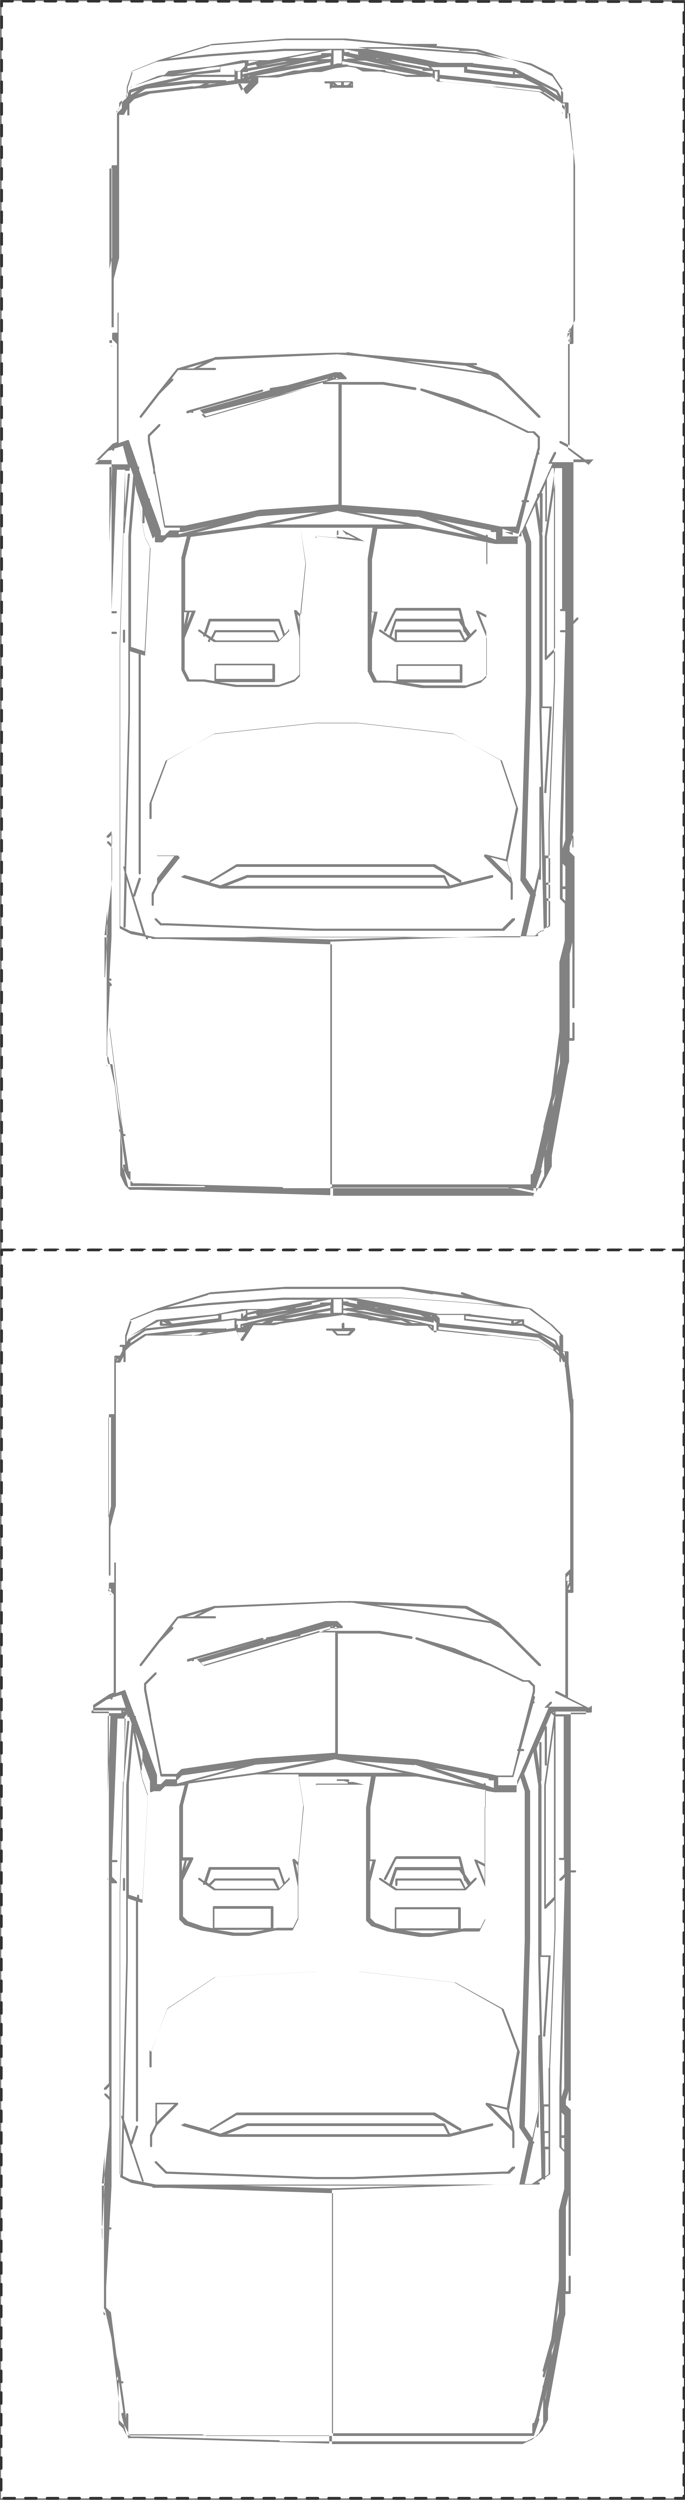 <?xml version="1.0" encoding="UTF-8"?><svg id="P2321" xmlns="http://www.w3.org/2000/svg" viewBox="0 0 126.5 461.4"><rect x="0" y="0" width="126.5" height="461.4" fill="#808080" stroke="none"/><defs><style>.cls-1{fill:#fff;stroke:#323232;stroke-dasharray:0 0 2 2;stroke-linecap:round;stroke-linejoin:round;stroke-width:.5px;}.cls-2{fill:#828282;}</style></defs><line class="cls-1" x1="126.3" y1="230.7" x2="126.3" y2=".3"/><line class="cls-1" x1="126.3" y1="461.1" x2="126.3" y2="230.7"/><g id="P2321-2"><polyline class="cls-1" points=".3 .2 126.3 .3 126.3 230.7 .3 230.7 .3 .2"/><g id="P2334"><polyline class="cls-1" points=".3 230.7 126.3 230.7 126.3 461.1 .2 461.1 .3 230.7"/></g></g><path class="cls-2" d="m108.7,85.8s0,0,0,0c0,0,0,0,0,0,0,0,0,0,0,0,0,0,0,0,0,0l-3.8-2.9v-19.4h.8c.1,0,.2-.1.2-.2v-3.9s0,0,0,0,0,0,0,0v-30.5s0,0,0,0,0,0,0,0v-1c0,0,0-.2-.1-.2l-.8-6.7v-1.9c0-.1-.1-.2-.2-.2h-.8v-1.7s0,0,0-.1l-2-3s0,0,0,0l-3.9-2s0,0,0,0l-9.8-3s0,0,0,0h0s-7.8-.6-7.8-.6c0,0,.2,0,.2-.2s-.1-.2-.2-.2h-5.9s-10.8-1-10.8-1c0,0,0,0,0,0h0s0,0,0,0h0s-10.8,0-10.8,0l-13.8,1-9.9,3-4.9,2s0,0,0,0c0,0,0,0,0,0,0,0,0,0,0,0,0,0,0,0,0,0,0,0,0,0,0,0,0,0,0,0,0,0l-1,3s0,0,0,0v1.9l-.9.9h0s0,0,0,0c0,0,0,.1,0,.2s0,0,0,0v.9l-.9.9s0,0,0,0c0,0,0,0,0,0s0,0,0,0h0v1s0,0,0,0c0,0,0,0,0,0v5.9s0,0,0,0c0,0,0,0,0,0h0v2.7h-.8c-.1,0-.2.1-.2.2v29.5s0,0,0,0c0,0,0,.1,0,.2,0,0,.1,0,.2,0s.1,0,.2,0c0,0,0,0,0,0,0,0,0,0,0-.1,0,0,0,0,0,0s0,0,0,0v-8.8l1-3.9s0,0,0,0c0,0,0,0,0,0v-26.4h.8s0,0,0,0c0,0,0,0,0,0,0,0,0,0,.1,0,0,0,0,0,0,0h0s0,0,0,0c0,0,0,0,0,0,0,0,0,0,0,0l.6-1.1v1c0,0,0,.1,0,.2,0,0,0,0,0,0,0,0,.1,0,.2,0s.1,0,.2,0c0,0,0,0,0,0,0,0,0,0,0-.2v-1.9l.5-.5.4-.4,2.9-1,8.9-1h.8s.1,0,.2,0,0,0,.1,0h.3c0-.1,6.4-.9,6.4-.9l.9,1.8c0,0,0,.1.2.1,0,0,0,0,0,0,0,0,.1,0,.2,0l2-2s0,0,0-.2v-.8h3.7s0,0,0,0l1.3-.3,4.6-.7h2s2.6-.7,2.6-.7l2.3-.3,1.4.2,1.4.7s0,0,.1,0h2s0,0,0,0h1l3,.5,2,.5h4.8l.9.9s0,0,.2,0h1l8.7.9s0,0,0,0h0s0,0,0,0c0,0,0,0,.1,0h1s8.8,1,8.8,1l2.9,1.9.9.9v1.9c0,.1.1.2.2.2s.2-.1.2-.2v-.8h.5v.8s0,0,0,0c0,0,0,.1,0,.2,0,0,0,0,0,0l.9,8.7v28.5l-1,1.9s0,0,0,0c0,0,0,0,0,0v2.9s0,0,0,0,0,0,0,0v18.3l-1.6-.8c-.1,0-.2,0-.3.1,0,.1,0,.2.1.3l1.9,1,3.4,2.5h-6.8l.8-1.6c0-.1,0-.2-.1-.3-.1,0-.2,0-.3.1l-1,2s0,0,0,0c0,0,0,0,0,0s0,0,0,0c0,0,0,0,0,.1,0,0,0,0,0,0,0,0,0,0,0,0,0,0,0,0,.1,0h.6l-.7,1.6c0,0-.1,0-.1.2h0c0,.1-1.7,3.7-1.7,3.7,0,0,0,0-.1,0-.1,0-.2.1-.2.3v.3s-2.9,6.5-2.9,6.5c0,0,0,0,0,0v.8h-3.5v-1.4l2.7.9c0,0,.1,0,.2,0,0,0,0,0,.1-.1l1.4-5.7h.3c.1,0,.2-.1.2-.2s-.1-.2-.2-.2h-.2l2.1-8.4s0,0,0,0c0,0,.1,0,.2,0,0,0,0-.1,0-.2s0-.1,0-.2c0,0,0,0-.1,0l.2-.7s0,0,0,0c0,0,0,0,0,0v-2c0,0,0-.1,0-.2l-1-1s0,0-.2,0h-.9l-5.9-2.9s0,0,0,0c0,0,0,0,0,0l-1.8-.8c0-.1-.1-.2-.2-.2h-.3l-4.6-2-6.9-2c-.1,0-.2,0-.3.1,0,.1,0,.2.1.3l10.7,3.8c0,0,0,.1.2.1h.2l2.7,1,5.9,2.9s0,0,.1,0h.9l.9.9v1.8l-2.6,9.7h-.2c-.1,0-.2.1-.2.2s.1.2.2.2h0l-1.2,4.5h-2.8l-14.8-3s0,0,0,0c0,0,0,0,0,0l-14.6-1v-17.5s0,0,0,0c0,0,0,0,0,0v-4.7h7.6s5.9,1,5.9,1c.1,0,.2,0,.3-.2,0-.1,0-.2-.2-.3l-5.9-1h-10.7l1.8-.5h1.9c0,0,.2,0,.2-.1s0-.2,0-.2l-1-1s0,0-.2,0h-1s0,0,0,0l-8.7,2.4-3.1.5c-.1,0-.2.1-.2.3,0,0,0,0,0,.1l-12.7,3.6c0,0,0,0-.1,0h0s0,0,0,0h0s0,0,0,.1h0s0,0,0,0h0s0,0,0,.1l1,1s.1,0,.2,0,0,0,0,0l21.4-6.2s0,0,0,.1c0,.1.1.2.2.2h2.7v22.2l-14.6,1h0s0,0,0,0h0s-13.7,2.9-13.7,2.9h-3.7l-1.9-10.3v-.3c0,0,0-.1,0-.2l-.9-4.8v-.9l1.9-1.9c0,0,0-.2,0-.3s-.2,0-.3,0l-2,2s0,0,0,0c0,0,0,.1,0,.2h0s0,0,0,0v1s1,5.2,1,5.2v.6c0,0,0,.2.2.2l1.8,9.7c0,.1.1.2.2.2h2.7v.5h-1.7c0,0-.1,0-.2,0l-.9.9h-.7v-.8s0,0,0,0l-2-5.5v-.3c0-.1,0-.2-.2-.2l-1.8-5.2v-.5c0-.1,0-.2-.2-.2,0,0,0,0,0,0l-1.7-4.8s0,0,0,0c0,0,0,0,0,0h0c0,0,0-.1-.1-.1,0,0,0,0,0,0,0,0,0,0-.1,0,0,0,0,0,0,0,0,0,0,0,0,0l-1.7.6v-18.1h0v-5.9s0,0,0,0c0,0,0,0,0,0,0,0,0-.1,0-.1,0,0,0,0,0,0,0,0,0,0-.2,0s0,0,0,0c0,0,0,0,0,0,0,0,0,0,0,0,0,0,0,0,0,0,0,0,0,0,0,0s0,0,0,0h0v2s0,0,0,0,0,0,0,0h0v1.7h-.8c-.1,0-.2.1-.2.2v1s0,0,0,0c0,0,0,0,0,0,0,0,0,0,0,0,0,0,0,0,0,0,0,0,0,0,0,0l.9.9v18.1l-.8.3s0,0,0,0l-3,3s0,0,0,0c0,0,0,0,0,0,0,0,0,0,0,0,0,0,0,0,0,0,0,0,0,0,0,0s0,0,0,0h0s0,0,0,0c0,0,0,0,0,0,0,0,0,0,0,0,0,0,0,0,0,0,0,0,0,0,0,0,0,0,0,0,0,0,0,0,0,0,.1,0h2.7v26.3s0,0,0,0,0,0,0,0v1s0,0,0,0,0,0,0,0v1.9s0,0,0,0,0,0,0,0v1s0,0,0,0,0,0,0,0v38.3l-.9.9c0,0,0,.2,0,.3s.1,0,.2,0,.1,0,.2,0l.6-.6v1.9l-.6-.6c0,0-.2,0-.3,0s0,.2,0,.3l.9.9v3.8s0,0,0,0,0,0,0,0v1.9l-1,8.9v15.8s0,0,0,0c0,0,0,0,0,0v4.9s0,0,0,0,0,0,0,0v2s0,0,0,0,0,0,0,0v1s0,0,0,0c0,0,0,0,0,0,0,0,0,0,0,0,0,0,0,0,0,.1l.3.2,1.2,5.3,1.4,12s0,0,0,0c0,0,0,0,0,0h0v2.9s0,0,0,.1l1,2s0,0,0,0l1,1s0,0,.2,0h2l25.4.7s0,0,0,0c0,.1.1.2.2.2h47.3c0,0,.2,0,.2-.1l2-3.9s0,0,0-.1v-1.9l3-16.7s0,0,0,0c0,0,0,0,0,0,0,0,0,0,0,0,0,0,0,0,0,0,0,0,0,0,0,0,0,0,0,0,0,0,0,0,0,0,0,0l.2-.7s0,0,0,0c0,0,0,0,0,0s0,0,0,0v-1s0,0,0,0,0,0,0,0v-2s0,0,0,0v-.8s.8,0,.8,0c.1,0,.2-.1.2-.2v-3c0-.1-.1-.2-.2-.2s-.2.1-.2.2v2.7h-.5v-2.7s0,0,0,0c0,0,0,0,0,0v-12.8s.5-2.2.5-2.2v12c0,.1.1.2.2.2s.2-.1.2-.2v-20.7h0v-6.9c0,0,0-.1,0-.2l-.9-.9v-.9l.5-1.6v1.6s0,0,0,0c0,0,0,0,0,.1,0,0,0,0,0,0,0,0,0,0,0,0,0,0,.1,0,.2,0,0,0,0,0,0,0,0,0,0,0,0,0,0,0,0,0,0,0,0,0,0,0,0,0v-2c0-.1-.1-.2-.2-.2s0,0,0,0l.2-.7s0,0,0,0c0,0,0,0,0,0v-38.3l.9-.9c0,0,0-.2,0-.3s-.2,0-.3,0l-.6.6v-29.8h3.7s0,0,0,0c0,0,0,0,0,0,0,0,0,0,.1,0,0,0,0,0,0,0,0,0,0,0,0,0,0,0,0,0,0,0,0,0,0,0,0,0,0,0,0,0,0,0,0,0,0,0,0,0h0s0,0,0,0c0,0,0,0,0,0,0,0,0,0,0-.1Zm-3.9-24.3h.4l-.4.8v-.8Zm.1,1.5l.4-.8v.8h-.4Zm-.6-43.1s0,0,0,0,0,0,0,0v.4l-.5-.5v-.7h.5v.8Zm-13.5-5.1s0,0,0,0h0s-9.6-1-9.6-1v-.8h0s0,0,0,0c0,0,0,0,0-.1,0,0,0,0,0,0,0,0,0,0,0,0,0,0,0,0-.2,0h0s-.9,0-.9,0l-.5-.5h6.1v.8c0,0,0,.1,0,.2,0,0,0,0,0,0,0,0,0,0,0,0l8.9,1s0,0,0,0h1.9l3.1,1.5s0,0,0,0l-8.9-1Zm-15.8-1l-3-.5-.8-.2s0,0,0,0c0-.1-.1-.2-.2-.2h-1l-5.5-.8-.4-.2c-.1,0-.2,0-.3,0h-.6v-.6l13.9,2.5h-2.3Zm-28.8,1h-.2l.2-.2v.2Zm-4.7,0h-5.9s-4.8.5-4.8.5l4.8-1.1h7.7v.6l-1.5.2c0-.1-.1-.2-.2-.2Zm-19.8,5.9h-.3l.6-.6s0-.1,0-.2v-.9l.5-.5v.4l-.9,1.8Zm21.8-7.9c-.1,0-.2.1-.2.2v.8h-7.6s4.9-.5,4.9-.5c0,0,.1,0,.1,0,0,0,0,0,0,0,0,0,0,0,0,0v-1l4.5-.7v.6l-.9.9h-.9Zm-19.9,4.2s0,0,0,0v.8h-.4l.4-.8s0,0,0,0c0,0,0,0,0,0Zm-.3,1.2l-.2.2v-.2h.2Zm24.2-5.9s0,0,0,0l4.9-1h.7l-5.1.9-2.3.4v-.4l1.6-.3s0,0,0,.1c0,.1.1.2.2.2Zm-2.7,1.9h.3c0,0-.3.3-.3.3v-.3Zm.4-1.5h0c0,0,0,0,0,0h0Zm15.9-1.8h-2l2-.5v.5Zm-16.3,2.4h.8c.1,0,.2,0,.2-.2l7.7-1.4-8.7,2v-.5Zm12.4-2h1.6l-6.4,1.1,4.8-1.1Zm-16.7,1.5l-7.9.9,6-1.2,2-.2v.5Zm5.3,1.3s0,0,0-.1c0,0,0,0,0,0h.4c0,0-.4.1-.4.1h0Zm15.4-4.3h-1.7c-.1,0-.2.1-.2.2s0,.1,0,.1l-3.5.6h-2.5l7.9-1.5v.5Zm-15.3,1.9v-.5h1.9l-1.9.5Zm-21.7,5.8v-.4l1.2-.4-1.2.8Zm-.3-.8s0,0,0,0c0,0,0,0,0,0,0,0,0,0,0,0,0,0,0,0,0,0l.3-.7,5.8-1.9h1.9s0,0,0,0l3.7-.4-8.7,1.9s0,0,0,0l-3,1Zm20-2.7s0,0,0,0c0,0,0,0,0,0v-.8h.5v.7s0,0,0,0,0,0,0,0v.7h-.5v-.8Zm17.7-3v-1.7h1.5v.7s0,0,0,0,0,0,0,0v1s0,0,0,0,0,0,0,0v.7h-.8s-.7.2-.7.2v-.9Zm17.4,1.2l.4.4-5.6-1-1.5-.5s0,0,0-.1c0,0,0,0,0,0l6.6,1.2Zm-15.4-1.9l2,.5h-1.3c0,0-.2,0-.2.1h-.6v-.6Zm3.9.9l4.8,1.1-6.4-1.1h1.6Zm3.7.4l2.6.5h.4c0,.1,0,.1,0,.1,0,0,0,0,.1,0l3.7.6s0,0,0,.1c0,.1.1.2.2.2h1.7v.5l-8.7-2Zm-4.9-1.4l3.8.6s0,0,0,0h-.6c0-.2,0-.2-.2-.2h-.3l-4.4-.8c0-.1-.1-.2-.2-.2h-.8v-.5l2.7.5c0,0-.2,0-.2.2,0,.1,0,.2.2.3Zm13.6,3.9v.3l-.3-.3h.3Zm.4-.2s0,0,0,0,0,0,0,0v-.7h.5v1.5h-.5v-.7Zm15.6-.2h-.8v-.4l.8.4Zm-1.2,0l-8.4-.9v-.5l8.4.9v.5Zm8.3,4s0,0,0,0h0s-2.9-2-2.9-2l2.6,1.3.3.7h0Zm.6-.8v.9l-.6-1.1s0,0-.1-.1l-5.9-3s0,0,0,0c0,0,0,0,0,0l-1.9-1s0,0,0,0c0,0,0,0,0,0l-7.7-.9c0,0,0-.1-.2-.1h-5.9l-4.9-1s0,0,0,0c0,0,0,0,0,0,0,0,0,0,0,0,0,0,0,0,0,0,0,0,0,0,0,0,0,0,0,0,0,0,0,0,0,0,0,0,0,0,0,0,0,0,0,0,0,0,0,0,0,0,0,0,0,0l-10.3-1.9h8.4l13.8,1,9.8,2,3.9,1.9,1.9,2.8ZM38.7,8.4l13.8-1h10.8s10.8,1,10.8,1l10.6.8s0,0,0,0c0,.1.1.2.2.2h2.9l5.3,1.6-5.2-1-13.8-1h-21.7l-13.8,1-7.5.8,7.6-2.3Zm-14.6,4.9l4.8-1.9,9.8-1,13.8-1h6.4l-9.2,1.7s0,0,0,0c0,0,0,0,0,0,0,0,0,0,0,0,0,0,0,0,0,0,0,0,0,0,0,0,0,0,0,0,0,0h-3.9s0,0,0,0,0,0,0,0h0s0,0,0,0h-1s-4.9,1-4.9,1l-1.2.2-7.6.8s0,0,0,0c0,0,0,0,0,0l-.7.7-1.2.2-4.9,2s0,0,0,0h0s0,0-.1.1c0,0,0,0,0,0l-.6,1.1v-1l.9-2.8Zm-3.9,17.8h.5v8.6s0,0,0,0c0,0,0,0,0,0h0v7.8l-.5,2.2v-18.6Zm15.5-15.2l-8.9,1-1.4.5,1.5-1,8.8-1h2l-.8.4-1.3.2Zm3-.5h1.3l-1.7.2.4-.2Zm5.9,1.4l-.7-1.4h2l-1.4,1.4Zm2.5-2.8l13.9-2.5v.5l-5.7,1s0,0,0,0h-1s-2.6.7-2.6.7l-2.3.3h-2.3Zm19.1-1h.3s-.2,0-.2,0h0Zm33.5,4l-8.9-1-9.6-1v-.5l9.6,1h0s8.8,1,8.8,1l2.8,1.9v.4l-2.6-1.7s0,0-.1,0Zm4.1,3.7l.2.2h-.2v-.2Zm1.5,39.8v.8h-.4l.4-.8h0Zm-43.5,9.6l.4-.4.4.4h-.9Zm-.1-.5l-.2.2v-.2h.2Zm-1.5.6l-4.6,1.1s0,0,0,0l5-1.4-.3.3Zm-7.5,1.9h.2s-.7.1-.7.1h.5Zm-14.9,5l-.6-.6,18.9-4.7-18.3,5.3Zm-17.6-14.3h.5v.5h-.5v-.5Zm.3,1h.2v.2l-.2-.2Zm82,55.8l-1.5,1.5v-22.1s1.5-9.9,1.5-9.9v30.4Zm-1.7-23.3c.1,0,.2-.1.2-.2v-7.7l.9-2h.6l-1.9,12.6v22.6c0,0,0,.2.1.2,0,0,0,0,0,0,0,0,.1,0,.2,0l1.6-1.6v5.4l-1,26.6v5.7h-.8s0,0-.1,0l-.6-26.4v-.8h1.5l-1,15.5c0,.1,0,.2.2.2h0c.1,0,.2,0,.2-.2l1-15.8s0,0,0,0c0,0,0,0,0,0,0,0,0,0,0,0,0,0,0,0,0,0,0,0,0,0,0,0,0,0,0,0,0,0,0,0,0,0,0,0,0,0,0,0,0,0h-1.7v-31.3s-.1-.8-.1-.8c0,0,.1,0,.1-.2v-6.9c0-.1,0-.2-.2-.2l.7-1.6v6.7c0,.1.1.2.2.2Zm-2,76.4h-1.6l1.7-7.4s0,0,0,0c.1,0,.1-.2,0-.3h0c0,0,.6-2.8.6-2.8,0,.1.1.2.2.2s.2-.1.2-.2v-12.1l.5,21.5-1.8,1.2Zm.4-80.1l.5-1v4.3l-.5-3.3Zm1.7,70.7h.7v2.5h-.7v-2.5Zm.7-.4h-.8v-4.5c0,0,0,0,0,0h.8v4.5Zm-.7,3.4h.7v4.6l-.6.4v-4.9Zm-1.3-67.2v32.5l.3,13.6s0,0-.1,0c-.1,0-.2.1-.2.2v14.7l-1,4.2-1.5-2.3,1-34.4v-27.6s0,0,0,0l-1-3s0,0,0,0l1.7-3.7.8,5.7Zm-9.8,17.5l-1.3-3.3,1.3.7v2.6Zm0-12.6v9.5l-1.6-.8c0,0-.2,0-.3,0,0,0,0,.2,0,.2l2,4.9v6.8l-.9.9-2.9,1h-7.8s-3.2-.5-3.2-.5h10.1c.1,0,.2-.1.2-.2v-3c0-.1-.1-.2-.2-.2h-11.8c-.1,0-.2.1-.2.2v2.9h-.8c0-.1-2.8-.1-2.8-.1l-.9-1.8v-5.8s1-4.9,1-4.9c0,0,0-.1,0-.2s-.1,0-.2,0h-.8v-9.6s1-5.7,1-5.7h7.7l12.6,2.5v4.1Zm-16.3,21.4v-2.5h11.4v2.5h-11.4Zm-4.9-12.4h.5l-.5,2.4v-2.4Zm-13.3,2.4l-.4-2,.4.4v1.6Zm0-2.2l-.6-.6c0,0-.2,0-.3,0,0,0-.1.1-.1.2l1,4.9v6.8l-.9.9-2.9,1h-7.8s-3.2-.5-3.2-.5h10.1c.1,0,.2-.1.2-.2v-3c0-.1-.1-.2-.2-.2h-10.8c-.1,0-.2.1-.2.2v3s0,0,0,0l-1.8-.3h-2.8l-.9-1.8v-5.8l2-4.9c0,0,0-.1,0-.2s-.1,0-.2,0h-1.7v-9.6s1-3.9,1-3.9c0,0,0,0,0-.1l12.6-1.7h7.7l1,6.7-.9,9.3Zm-15.4,12.1v-2.5h10.4v2.5h-10.4Zm-5.9-9.9v-2.4h.5l-.5,2.4Zm.9-2.4h.5l-.9,2.3.5-2.3Zm12.7-17.7l11.3-.8-11.4,2.3h0l-11.3,1.5,11.4-3Zm2.2,1.5l12.5-2.5,12.5,2.5h-25Zm44.8,1.9l-1.4-.5h1.5v.5Zm-4-.7h0c0,.1.1.2.2.2h.8v1.4l-1.5-.5v-.2c0-.1-.1-.2-.2-.2s-.2.1-.2.2h0s-9.1-3-9.1-3l10.1,2Zm-13.6-2.7l11.3,3.8-22.6-4.5,11.3.8Zm-44,3.4v-.5h.8s0,0,0,0l4.9-1.1-5.7,1.5Zm-4.4.3v.9c0,.1.1.2.2.2h1c0,0,.1,0,.2,0l.9-.9h1.9s0,0,0,0c0,0,0,0,0,0h0l1.7-.2-1,3.9v20.7s0,0,0,.1l1,2c0,0,.1.1.2.1h2.9s5.9,1,5.9,1h7.9s0,0,0,0l3-1s0,0,0,0l1-1s0,0,0-.2v-10.8s1-9.8,1-9.8c0,0,0,0,0,0,0,0,0,0,0,0l-.9-6.6h13.3l-.9,5.7v20.7s0,0,0,.1l1,2c0,0,.1.1.2.1h2.9s5.9,1,5.9,1h7.9s0,0,0,0l3-1s0,0,0,0l1-1s0,0,0-.2v-24.7l1.7.3s0,0,0,0h3.9s0,0,0,0c0,0,.1,0,.2,0,0,0,0,0,0-.1,0,0,0,0,0,0v-.9l.7-1.5.8,2.5v27.5l-1,34.5s0,0,0,.1l1.8,2.7-1.8,7.8H28.8l-1.9-.4-2.2-7.1s0,0,.1,0c0,0,0,0,0,0,0,0,.2,0,.2-.2l1-3c0-.1,0-.2-.1-.3-.1,0-.2,0-.3.1l-1,3s0,0,0,.1l-1.3-4.2.7-29.3v-11.5l1.6.5s0,0,0,.1v40.4c0,.1.1.2.2.2s.2-.1.2-.2v-40.4s0,0,0,0l.7.2s0,0,0,0c0,0,0,0,0,0h0c0,0,.1,0,.1,0,0,0,0,0,0,0,0,0,0,0,0,0,0,0,0,0,0,0,0,0,0,0,0,0l1-19.7s0,0,0-.1l-1-1.9-1.6-8.7,1.1,3.2v2.6c0,.1.1.2.2.2s.2-.1.2-.2v-1.3l1.5,4.3Zm9.1,119.9h-13.6v-2.7s0,0,0,0c0,0,0,0,0,0,0,0-.2,0-.3,0,0,0,0,0,0,.1l-.6-3.9h0s-.4-2.7-.4-2.7h.2c.1,0,.2-.1.2-.2s-.1-.2-.2-.2h-.2l-.5-3.7-2-15.8s0,0,0,0c0,0,0,0,0,0,0,0,0,0,0,0,0,0,0,0-.1,0,0,0,0,0,0,0,0,0,0,0,0,0,0,0,0,0,0,0,0,0,0,0,0,0,0,0,0,0,0,0,0,0,0,0,0,0,0,0,0,0,0,0s0,0,0,0c0,0,0,0,0,0l2,15.8.4,2.5-.8-3.7-1-7.8c0-.1-.1-.2-.2-.2h-.6l-.2-.8v-3.9l.5-9.8h0c0,.2.2.2.3,0s0-.2,0-.3l-.4-.4v-.2h.2c.1,0,.2-.1.2-.2s-.1-.2-.2-.2h-.2l.4-7.7v-6.9s0,0,0,0,0,0,0,0v-7.9s0,0,0,0,0,0,0,0v-2.9s0,0,0,0,0,0,0,0v-38.2h.8c.1,0,.2-.1.2-.2s-.1-.2-.2-.2h-.8v-.7s0,0,0,0,0,0,0,0v-1.9s0,0,0,0,0,0,0,0v-.8h.8c.1,0,.2-.1.2-.2s-.1-.2-.2-.2h-.8l1-26.1h1.5l-1,32.3v38.4s0,0,0,0,0,0,0,0v13.8c0,0,0,.2.1.2l2,1s0,0,0,0l2.7.5v.3c.1,0,.2.2.3.2s0,0,0,0c.1,0,.2-.2.1-.3h0c0,0,.6,0,.6,0,0,0,0,0,0,0,0,.1.1.2.2.2h2.9l30.3,1v11.6s0,0,0,0,0,0,0,0v33.2h-23.4Zm-17.9-46.3h-.5l.5-4.6v4.6Zm0,.4l-.4,7.4h-.1v-7.4s.5,0,.5,0Zm-.5,8.2h0c0,0,0,1.8,0,1.8v-1.8Zm2.7,27.8h0s0,0,0,0v-.6s0,0,0,0,0,0,0,0c0,0,.1,0,.2-.2v.7c.1,0-.2,0-.2,0Zm-2.1-12.1l-.3-.3h.2v.3Zm4.1-110.6h0s0,0,0,0c0,0,.1,0,.1,0,0,0,0,0,0,0,0,0,0,0,0,0,0,0,0,0,0,0,0,0,0,0,0,0l.5,1.4-.9,11.3v32.5l-.7,28.4s0,0-.1,0c-.1,0-.2.2-.1.3l.2.8-.2,10c0,.1,0,.2.2.2h0c.1,0,.2,0,.2-.2l.2-8.6,3,9.9-2.4-.5-1.8-.9v-13.6s0,0,0,0,0,0,0,0v-38.4l.6-20.5s0,0,0,0c0,0,0,0,0,0,0,0,0,0,0,0,0,0,0,0,0,0,0,0,.1,0,.2,0,0,0,0,0,0,0,0,0,0,0,0,0l1-10.8c0-.1,0-.2-.2-.2-.1,0-.2,0-.2.2l-.5,5.9v-6.6h.8Zm2.7,33.9l-2.5-.8v-20.5l.8-9.4,1.7,9.5s0,0,0,0l1,1.9-1,19.3Zm-3.7-25.1s0,0,0,0v1.2c-.1,0,0-1.2,0-1.2,0,0,0,0,0,0Zm38.4,78.3l-16.6-.5h33.2l-16.6.5ZM20.1,83.2l.6-.2h0c0,.1.1.2.2.2s.2-.1.2-.2v-.2l1.6-.5.9,3.4h-6.1l2.5-2.5Zm.6,3l-.5,14.2v-14.2h.5Zm-1,111.1h0c0,0,0,.6,0,.6v-.6Zm4.3,22.4l-.9-.9-.9-1.9v-5.8s0,0,0,0,0,0,0,0v-1.7h.1l.8,5.6c0,0-.1-.1-.2-.1-.1,0-.2.2-.2.3l1,3.9s0,0,0,0c0,0,0,0,0,0,0,0,0,0,0,0,0,0,0,0,.1,0h37.2v1.5l-35.2-1h-1.9Zm74.6,1h-37.1v-1.5h32.2l4.9,1s0,0,0,0c0,0,.1,0,.1,0,0,0,0,0,0,0,0,0,0,0,0,0l-.4.7Zm2.3-8.6l.4-1.8-.4,2.1v-.4Zm2.5-17.7v1.9l-.6,2.3.6-4.5v.3Zm-.7,7.3l-.6,2.6v-1c.1,0,.6-1.6.6-1.6Zm-2.2,10.8v3.6s0,0,0,0,0,0,0,0v.9l-1.5,3s0,0,0,0c0,0,0,0,0,0v-.9l1-2.9c0-.1,0-.2-.1-.3,0,0,0,0,0,0l.2-.7c0,0,0-.1,0-.2l.6-2.5Zm-2,6.8v.5l-2.4-.5h2.4Zm5.9-64.3l-.5,1.6v-1.6s0,0,0,0,0,0,0,0l.5-20.9v20.9Zm-.5,9.1h.5v2.2l-.5-.5v-1.7Zm.5-4.1v3.6s-.5,0-.5,0v-4.2l.5.5Zm0-47.6h-.8c-.1,0-.2.1-.2.2s.1.2.2.2h.8v3.5h-.8c-.1,0-.2.1-.2.2s.1.2.2.2h.8l-1,38.2s0,0,0,0,0,0,0,0v10.8c0,0,0,.1,0,.2l.9.9v6.8l-1,4v12.8l-1.5,11.8-1.5,5.9s0,0,0,0c0,0,0,0,0,0,0,0,0,0,0,0,0,0,0,0,0,0,0,0,0,0,0,0,0,0,0,0,0,0,0,0,0,0,0,0,0,0,0,0,.1,0,0,0,0,0,0,0,0,0,0,0,0,0h0s0,0,0,0h0s.4-1.7.4-1.7l-2.1,9.2-.4,1.1s0,0-.1,0c-.1,0-.2.1-.2.2v1.7h-37v-33.2s0,0,0,0c0,0,0,0,0,0v-11.6l30.3-1h7.9c.1,0,.2-.1.2-.2s-.1-.2-.2-.2h-.2l1-.7c0,0,0,.2.2.2h0c.1,0,.2-.1.2-.2v-.2s.9-.6.9-.6c0,0,0,0,0,0,0,0,0,0,0,0,0,0,0,0,0,0,0,0,0,0,0,0v-12.8s0,0,0,0,0,0,0,0v-5.9l1-26.6v-5.9h0v-33.3h1.5v26.1Z"/><path class="cls-2" d="m98.6,84.8s0,0,0,.2,0,.1,0,.2,0,0,.2,0,.1,0,.2,0c0,0,0,0,0-.2s0-.1,0-.2c0,0-.2,0-.3,0Z"/><path class="cls-2" d="m94.6,169.5l-1.9,1.9h-34.4l-27.6-1h-.9l-.9-.9c0,0-.2,0-.3,0s0,.2,0,.3l1,1s0,0,.2,0h1l27.6,1h34.5c0,0,.1,0,.2,0l2-2c0,0,0-.2,0-.3s-.2,0-.3,0Z"/><path class="cls-2" d="m33.5,161.7c0,.1,0,.2.2.3l6.9,2s0,0,0,0h42.4s7.9-2,7.9-2c.1,0,.2-.2.2-.3,0-.1-.1-.2-.3-.2l-7.7,1.9-.9-1.8c0,0-.1-.1-.2-.1h-36.4s0,0,0,0l-4.9,1.9-1.9-.5s0,0,0,0l4.9-2.9h36.3l4.9,2.9s0,0,.1,0c0,0,.2,0,.2-.1,0-.1,0-.2,0-.3l-4.9-3s0,0-.1,0h-36.4s0,0-.1,0l-4.9,3c-.1,0-.1.2,0,.3,0,0,0,0,0,0l-4.7-1.3c-.1,0-.2,0-.3.2Zm12.1.3h36.3l.8,1.5h-40.8l3.8-1.5Z"/><path class="cls-2" d="m73.1,112.3c0,0-.2,0-.2.1l-2,3.9c0,.1,0,.2.1.3.1,0,.2,0,.3-.1l1.9-3.8h11.5l.4,1.7h0c0-.2-.1-.2-.2-.2h-11.8c0,0-.2,0-.2.2l-1,2.9-1.6-1.1c-.1,0-.2,0-.3,0,0,.1,0,.2,0,.3l3,2s0,0,.1,0h12.8s0,0,.1,0c0,0,0,0,0,0,0,0,0,0,0,0l2-2c0,0,0-.2,0-.3s-.2,0-.3,0l-.8.8-1-1.5-.8-3.1c0,0-.1-.2-.2-.2h-11.8Zm.2,5.9v-1.5h11.5l.8,1.5h-12.2Zm12.6-.2l-.8-1.7c0,0-.1-.1-.2-.1h-11.8c-.1,0-.2.1-.2.2v1.5l-.6-.4s0,0,0,0l.9-2.8h11.5l.7,1,.2.8c0,.1.1.2.2.2s0,0,0,0c0,0,0,0,0,0l.5.8-.6.6Z"/><path class="cls-2" d="m39.6,66l-6.9,2s0,0,0,0c0,0,0,0,0,0,0,0,0,0,0,0l-3.9,4.9s0,0,0,0c0,0,0,0,0,0l-3,3.9c0,0,0,.2,0,.3,0,0,0,0,.1,0s.1,0,.2,0l3.4-4.4,2.5-2.5c0,0,0-.2,0-.3,0,0-.2,0-.3,0l1.2-1.6h6.8c.1,0,.2-.1.2-.2s-.1-.2-.2-.2h-3l3-1.5,22.6-1,4.7.4,23.6,3.4c0,0,0,.1.1.1l1.9,1,2.9,2.9s0,0,0,0l3.9,3.9s.1,0,.2,0,.1,0,.2,0c0,0,0-.2,0-.3l-7.9-7.9s0,0,0,0c0,0,0,0,0,0l-4.6-1.5h.6c.1,0,.2-.1.2-.2s-.1-.2-.2-.2h-2l-18.9-1.6-2.8-.4c-.1,0-.2,0-.2.1h-1.8c0-.1-22.6.8-22.6.8,0,0,0,0,0,0Zm-3.9,2h-1.3l3-.9-1.7.9Zm50.2-.5l3.5,1.2-14.8-2.1,11.2.9Z"/><path class="cls-2" d="m61.3,16.2h3.9s0,0,0,0c0,0,0,0,0,0,0,0,0,0,0,0,0,0,0,0,0,0v-1s0,0,0,0c0-.1-.1-.2-.2-.2h-4.9c-.1,0-.2.1-.2.2s.1.2.2.2h.8v.8c0,.1.1.2.2.2Zm.2-.7l.2.2h-.2v-.2Zm.3-.3h1.2v.5h-.7l-.5-.5Zm1.7.5v-.5h1.2l-.5.5h-.7Zm1.5,0h-.2l.2-.2v.2Z"/><path class="cls-2" d="m58.3,98.9l8.9,1s0,0,0,0c0,0,0,0,.1,0,0,0,0,0,0,0,0,0,0,0,0,0,0,0,0,0,0,0,0,0,0,0,0,0,0,0,0,0,0,0,0,0,0,0,0,0,0,0,0,0,0,0,0,0,0,0,0,0l-3.9-2s0,0,0,0c0,0,0,0,0,0h-1c-.1,0-.2.1-.2.2v1c0,.1,0,.2.2.2l-3.9-.4c-.1,0-.2,0-.2.2,0,.1,0,.2.2.2Zm4.2-.2v-.8h.7l.9.9s0,0,0,0h0s0,0,0,0c0,0,0,0,0,0s0,0,0,0c0,0,0,0,0,0,0,0,0,0,0,0,0,0,0,0,0,0,0,0,0,0,0,0,0,0,0,0,0,0s0,0,0,0c0,0,0-.1,0-.2h0s1.6.8,1.6.8l-3.7-.4c.1,0,.2,0,.2-.2Z"/><path class="cls-2" d="m53.3,116.3l-.7.7-.9-2.6c0,0-.1-.2-.2-.2h-12.8c0,0-.2,0-.2.2l-.8,2.4-.8-.6c-.1,0-.2,0-.3,0,0,.1,0,.2,0,.3l.9.6h0c0,.2,0,.4.1.4.1,0,.2,0,.3-.1l.7.5-.2.3c0,.1,0,.2.1.3,0,0,0,0,.1,0,0,0,.2,0,.2-.1v-.3c.1,0,.7.4.7.4,0,0,0,0,.1,0h11.8s0,0,0,0c0,0,0,0,0,0,0,0,0,0,0,0,0,0,0,0,0,0l2-2c0,0,0-.2,0-.3s-.2,0-.3,0Zm-15.2.8l.8-2.4h12.5l.9,2.7-.7.7-.8-1.7c0,0-.1-.1-.2-.1h-10.8c0,0-.2,0-.2.1l-.6,1.2-.8-.5Zm1.2.8l.6-1.2h10.6l.8,1.5h-11.4l-.5-.3Z"/><path class="cls-2" d="m48.7,72.1c0-.1-.2-.2-.3-.2l-13.8,3.9c-.1,0-.2.2-.2.3,0,0,.1.2.2.2s0,0,0,0l.7-.2c0,0,0,.1,0,.1,0,0,.1,0,.2,0s.1,0,.2,0c0,0,0-.1,0-.2s0,0,0-.1l12.7-3.6c.1,0,.2-.2.2-.3Z"/><path class="cls-2" d="m32.9,157.9s0,0,0,0c0,0,0,0,0,0s0,0,0,0c0,0,0,0,0,0,0,0,0,0,0,0,0,0,0,0,0,0,0,0,0,0,0,0,0,0,0,0,0,0h-3.9s0,0,0,0c0,0,0,0,0,0,0,0,0,0,0,.2h0s0,0,0,0v4.9l-1,1.9s0,0,0,.1v2c0,.1.1.2.2.2s.2-.1.2-.2v-1.9l.9-1.9,3.9-4.9Zm-3.9,1.8v-1.7h3.2l-3.2,4.1v-2.3Z"/><path class="cls-2" d="m27.6,148v3c0,.1.1.2.2.2s.2-.1.2-.2v-2.9l2.9-7.8,8.7-4.9,18.6-2s0,0,0,0,0,0,0,0h0s7.8,0,7.8,0l17.7,2,8.7,4.9,2.9,8.7-1.9,9.6-3.7-.9c0,0-.2,0-.3.1,0,0,0,.2,0,.3l4.9,4.9v2.9c0,.1.1.2.2.2s.2-.1.2-.2v-2.9s0,0,0,0h0s-1-3.9-1-3.9l2-9.8s0,0,0,0c0,0,0,0,0,0l-3-8.9s0,0,0,0c0,0,0,0,0,0l-8.9-4.9s0,0,0,0c0,0,0,0,0,0l-17.7-2s0,0,0,0c0,0,0,0,0,0h-7.9s0,0,0,0c0,0,0,0,0,0l-18.7,2s0,0,0,0c0,0,0,0,0,0l-8.9,4.9s0,0,0,0c0,0,0,0,0,0l-3,7.9s0,0,0,0Zm66.8,14l-3.8-3.8,3,.8.8,3Z"/><path class="cls-2" d="m22.9,116.2c-.1,0-.2.1-.2.2v2c0,.1,0,.2.2.2,0,0,0,0,0,0,0,0,.1,0,.2,0,0,0,0,0,0,0,0,0,0,0,0-.2v-2c0-.1-.1-.2-.2-.2Z"/><path class="cls-2" d="m108.7,315.2s0,0,0,0c0,0,0,0,0,0l-3.8-1.9v-19.3h.8c.1,0,.2-.1.2-.2v-3.9s0,0,0,0,0,0,0,0v-30.5s0,0,0,0,0,0,0,0v-1c0,0,0-.2-.1-.2l-.8-6.7v-1.9c0-.1-.1-.2-.2-.2h-.8v-2.7c0,0,0-.1,0-.2l-2-2-3.9-3s0,0,0,0h0s0,0,0,0c0,0,0,0,0,0h0s0,0,0,0l-9.8-2-2.9-1c-.1,0-.2,0-.3.1,0,.1,0,.2.1.3l.6.2-11.4-1.6h-21.7l-13.8,1-9.9,3-4.9,2s0,0,0,0c0,0,0,0,0,0,0,0,0,0,0,0,0,0,0,0,0,0,0,0,0,0,0,0,0,0,0,0,0,0l-1,3s0,0,0,0v1.7h-.8c-.1,0-.2.1-.2.2v1s0,0,0,0,0,0,0,0v.8h-.8c-.1,0-.2.1-.2.2v1s0,0,0,0c0,0,0,0,0,0h0v6.9h0s0,0,0,0h0v2.7h-.8c-.1,0-.2.1-.2.2v29.5s0,0,0,0c0,0,0,0,0,.1,0,0,0,0,0,0,0,0,0,0,.1,0,0,0,0,0,0,0,0,0,.1,0,.2,0h0s0,0,0,0c0,0,0,0,0-.2v-8.8l1-3.9s0,0,0,0c0,0,0,0,0,0v-26.4h.7s0,0,0,0c0,0,0,0,.1,0,0,0,0,0,0,0,0,0,0,0,0,0,0,0,0,0,0,0,0,0,0,0,0,0l.6-1.1v1s0,0,0,0c0,0,0,0,0,0h0s0,0,0,0c0,0,0,0,.2,0s0,0,.1,0c0,0,.1,0,.1-.2v-1.9l.9-.9,2.9-1.9h8.8s.8,0,.8,0c0,0,.1,0,.2,0s0,0,.1,0h.3c0-.1,6.4-.9,6.4-.9l.9,1.8c0,0,.1.1.2.1h0c0,0,.1,0,.2,0l1.9-2.9h2.8s0,0,0,0c0,0,0,0,0,0h.8s.1,0,.2,0,0,0,0,0l1.3-.3,11.4-1.6,4.7.8c0,.1,0,.2.2.2h1l5.9,1s0,0,0,0h3.8l.9.9s0,0,.1,0c0,0,0,0,0,0s0,0,0,0h1s0,0,0,0h0s8.7.9,8.7.9c0,0,0,0,0,0,0,0,0,0,0,0h0s0,0,0,0c0,0,0,0,.1,0h1s8.8,1,8.8,1l2.9,1.9.9.9v.9c0,.1.1.2.2.2h.8v.8c0,0,0,.1.1.2l.9,8.7v28.5l-.9.9s0,.1,0,.2v3.9s0,0,0,0,0,0,0,0v18.3l-1.6-.8c-.1,0-.2,0-.3.1,0,.1,0,.2.1.3l5.1,2.5h-6.4l.6-.6c0,0,0-.2,0-.3s-.2,0-.3,0l-1,1s0,0,0,.1c0,0,0,0,0,0,0,0,0,0,0,0,0,0,0,0,0,0,0,0,0,0,0,0,0,0,0,0,0,0,0,0,0,0,.1,0h.6l-5.8,13.5s0,0,0,0v.8h-3.5v-1.5h2.7c0,0,.1,0,.1,0h0s0,0,0,0c0,0,0,0,0,0h0s0,0,0,0h0s1.3-4.8,1.3-4.8h.5c.1,0,.2-.1.2-.2s-.1-.2-.2-.2h-.4l2.3-8.4s0,0,0,0c0,0,.1,0,.2,0,0,0,0-.1,0-.2s0-.1,0-.2c0,0,0,0-.1,0l.2-.7c0-.1,0-.2-.2-.3,0,0,0,0,0,0l.2-.7s0,0,0,0c0,0,0,0,0,0v-1c0,0,0-.1,0-.2l-1-1s0,0-.2,0h-.9l-5.9-2.9s0,0,0,0c0,0,0,0,0,0l-1.8-.8c0-.1-.1-.2-.2-.2h-.3l-4.6-2-6.9-2c-.1,0-.2,0-.3.1,0,.1,0,.2.1.3l10.7,3.8c0,0,0,.1.2.1h.2l2.7,1,5.9,2.9s0,0,.1,0h.9l.9.9v.9l-2.7,10.6h0c-.1,0-.2.1-.2.2s0,.2.2.2l-1.1,4.5h-2.8l-14.8-3s0,0,0,0c0,0,0,0,0,0l-14.6-1v-17.5h0s0,0,0,0v-4.7h7.6s5.9,1,5.9,1c.1,0,.2,0,.3-.2,0-.1,0-.2-.2-.3l-5.9-1h-10.7l1.8-.5h1.9c0,0,.2,0,.2-.1s0-.2,0-.2l-1-1s-.1,0-.2,0h-2s0,0,0,0l-9.2,2.7-1.6.3c-.1,0-.2.1-.2.3l-12.6,3.7c0,0,0,0-.1,0t0,0s0,0,0,0h0s0,0,0,.1h0s0,0,0,0h0s0,0,0,0l1,1s.1,0,.2,0,0,0,0,0l21.4-6.3s0,0,0,.1c0,.1.1.2.2.2h2.7v22.2l-14.6,1-13.8,2s0,0,0,0c0,0,0,0,0,0l-.9.9h-2.7l-2-10.5s0,0,0-.1c0,0,0-.1,0-.2,0,0,0,0,0,0l-.9-4.8v-.9l1.9-1.9c0,0,0-.2,0-.3s-.2,0-.3,0l-2,2s0,0,0,0c0,0,0,0,0,.2,0,0,0,0,0,0v1s3,15.8,3,15.8c0,.1.1.2.2.2h2.7v.5h-1.7c0,0-.1,0-.2,0l-.9.9h-.7v-1.7s0,0,0,0l-3.9-10.5v-.2c0-.1,0-.2-.2-.2l-1.8-4.8h0s0,0,0,0c0,0,0,0,0,0,0,0,0,0,0,0,0,0,0,0,0,0l-1.7.6v-18.1h0v-5.9h0s0,0,0,0c0,0,0,0,0,0,0,0,0,0,0-.1h0s0,0-.2,0h0s0,0,0,0c0,0-.1,0-.1,0,0,0,0,0,0,0,0,0,0,0,0,0,0,0,0,0,0,0s0,0,0,0v2s0,0,0,0,0,0,0,0v1.7h-.8c-.1,0-.2.1-.2.2v1s0,0,0,0c0,0,0,.1,0,.1l.9.9v18.1l-.8.3s0,0,0,0l-3,2s0,0,0,0c0,0,0,0,0,0,0,0,0,0,0,0,0,0,0,0,0,0v1c0,.1.1.2.2.2h2.7v27.3s0,0,0,0,0,0,0,0v41.3l-.9.9c0,0,0,.2,0,.3s.1,0,.2,0,.1,0,.2,0l.6-.6v1.9l-.6-.6c0,0-.2,0-.3,0s0,.2,0,.3l.9.9v2.9s0,0,0,0,0,0,0,0v1.9l-1,9.9v15.8s0,0,0,0,0,0,0,0v4.9s0,0,0,0,0,0,0,0v2s0,0,0,0h0s0,0,0,0v1h0s0,0,0,0c0,0,0,.1,0,.1s0,0,0,0c0,0,0,0,0,0l.2.2,1.2,5.3,1.4,12s0,0,0,0c0,0,0,0,0,0h0v2.9c0,0,0,.1,0,.2l1,1,1,1.9c0,0,.1.1.2.1h2l25.4.7s0,0,0,0c0,.1.1.2.2.2h45.3s0,0,.1,0l2-1s0,0,0,0l1-1s0,0,0,0l1-2s0,0,0-.1v-1.9l3-16.7s0,0,0,0c0,0,0,0,0,0,0,0,0,0,0,0,0,0,0,0,0,0,0,0,0,0,0,0,0,0,0,0,0,0,0,0,0,0,0,0l.2-.7s0,0,0,0c0,0,0,0,0,0s0,0,0,0v-1s0,0,0,0,0,0,0,0v-2h0s0-.8,0-.8h.8c.1,0,.2-.1.2-.2v-3c0-.1-.1-.2-.2-.2s-.2.1-.2.2v2.7h-.5v-2.7s0,0,0,0c0,0,0,0,0,0v-12.8s.5-2.2.5-2.2v11c0,.1.1.2.2.2s.2-.1.2-.2v-19.7h0v-6.9c0,0,0-.1,0-.2l-.9-.9v-.9l.5-1.6v1.6s0,0,0,0c0,0,0,.1,0,.1,0,0,0,0,0,0h0s0,0,.2,0,.1,0,.2,0c0,0,0,0,0,0,0,0,0,0,0,0v-42.1h.8c.1,0,.2-.1.2-.2s-.1-.2-.2-.2h-.8v-29.1h3.7c.1,0,.2-.1.2-.2v-1c0,0,0-.1,0-.1Zm-3.9-23.3h.4l-.4.8v-.8Zm.1,1.5l.4-.8v.8h-.4Zm-.6-43.1s0,0,0,0,0,0,0,0h0s-.4-.8-.4-.8h.4v.8Zm-13.5-5.1s0,0,0,0h0s-9.6-1-9.6-1v-.8h0s0,0,0,0c0,0,0,0,0,0,0,0,0,0,0-.1l-.6-.6h5.1v.8h0c0,0,0,.1,0,.2,0,0,0,0,0,0,0,0,0,0,0,0l8.9,1s0,0,0,0h0s0,0,0,0h1.9l3.1,1.5s0,0,0,0l-8.9-1Zm-14.7-1l-.7-.4,2,.4h-1.3Zm-1,0l-3.2-.5h2.2l1.1.5h0Zm-25,0l.4-.4h2s-.9.2-.9.2l-1.6.2Zm-3,0l2-.4-.7.4h-1.3Zm-5.5,1h-5.9s-8.9,1-8.9,1c0,0,0,0-.1,0l-2.6,1.7v-.4l2.8-1.9,8.8-1,7.6-1v1.5l-1.5.2c0-.1-.1-.2-.2-.2Zm-19.8,5.9h-.3l.6-.6s0-.1,0-.2v-1.7h.5v.7l-.9,1.8Zm-.6-.3v-.2h.2l-.2.2Zm41.9-11v.8s0,0,0,0,0,0,0,0v1.7h-1.5s0-.8,0-.8v-1.7h1.5Zm8.1,3.5s0,0,0,0h-1l-4-1h-2c0,0-.1,0-.2.1h-.6v-.6l8.4,1.5h-.7Zm-27.6,0s0,0,0,0c0,0,0,0,0,0l-2.7.3s0,0,0,0c0,0,0,0,0,0v-1l4.5-.7v.6l-.5.5v-.4c0-.1-.1-.2-.2-.2s-.2.1-.2.2v.8h-.8Zm3.9-.5s0,0,0,0l4.9-1h.7l-7.4,1.3v-.4l1.6-.3s0,0,0,.1c0,.1.1.2.2.2Zm-2.3.4h0c0,0,0,0,0,0h0Zm-4.8.1l-8.6,1-.5-.5h.4s0,0,0,0h0l8.6-1v.5Zm-10.4.6l.8.4h-.8v-.4Zm-6.3,3.4h0s0,0,0,0Zm0,0s0,0,0,0c0,0,0,0,0,0l.3-.7,2.6-1.3-2.9,1.9Zm5.8-3.4v.6c0,.1.1.2.2.2h1.8l-4.8.5s0,0,0,0l2.8-1.4Zm15.2.8h.3c0,0-.3.3-.3.3v-.3Zm16.3-3.8v.5l-8.7,1.5,8.7-2Zm-15.4,3.8s0,0,0-.1h.4c0,0-.2,0-.2,0h-.2Zm15.4-2.8v.5h-2.8s-3.9,1-3.9,1h-1.7l8.4-1.5Zm-2.7.9h.2-.7c0,.1.5,0,.5,0Zm5.7-1.3h-.6v-.6l2,.5h-1.3c0,0-.2,0-.2.1Zm1.8.3h1.6l4.8,1.1-6.4-1.1Zm13.9,1v.2l-.2-.2h.2Zm-2-.2c0,0,0,.2.1.2l.6.3-4.7-.8-1.5-.5s0,0,0-.1c0,0,0,0,0,0l5.5,1Zm-11.6-1.8l3.8.6s0,0,0,0h-.6c0-.2,0-.2-.2-.2h-.3l-4.4-.8c0-.1-.1-.2-.2-.2h-.8v-.5l2.7.5c0,0-.2,0-.2.2,0,.1,0,.2.2.3Zm-5.1-.4h-1.7c-.1,0-.2.1-.2.2s0,.1,0,.1l-4.5.8c0,0,0-.1-.1-.1l2.9-.6c.1,0,.2-.1.2-.3,0,0,0,0,0,0l3.5-.7v.5Zm-15.3,1.9v-.5h1.9l-1.9.5Zm-2,2.3s0,0,0,0c0,0,0,0,0,0v-.8h.8s0,0,0,0,0,0,0,0h1s0,0,0,0,0,0,0,0h0c0,0,.1,0,.2,0,0,0,0,0,0,0,0,0,0,0,0-.1l7.7-1.4-9,2.1s0,0,0,0c0,0,0,0,0,0,0,0,0,0,0,0,0,0,0,0,0,0,0,0,0,0,0,0,0,0,0,0,0,0,0,0,0,0,0,0,0,0,0,0,0,0,0,0,0,0,0,0s0,0,0,0v.7h-.5v-.8Zm36,.2v.3l-.3-.3h.3Zm.4-.2s0,0,0,0c0,0,0,0,0,0,0,0,0,0,0,0,0,0,0,0,0,0,0,0,0,0,0,0,0,0,0,0,0,0,0,0,0,0,0,0l-9-2.1,2.6.5h.4c0,.1,0,.1,0,.1,0,0,0,0,.1,0l5.8,1s0,0,0,0c0,0,0,0,0,0,0,0,0,0,0,0,0,0,0,0,.1,0,0,0,0,0,0,0,0,0,0,0,0,0,0,0,0,0,0,0,0,0,0,0,0,0,0,0,0,0,0,0,0,0,0,0,0,0v-.4l.5.5v1.7h-.5v-.7Zm14.8-.4v-.4h.8l-.8.4Zm1.5-.3v.4h-.8l.8-.4Zm-2,.4l-8.4-.9v-.5l8.4.9v.5Zm8.3,4.7l.5.5v.3l-.5-.5v-.3Zm0-.7s0,0,0,0h0s-2.9-2-2.9-2l2.6,1.3.3.7h0Zm.6-1.7v1.9h0s-.6-1.1-.6-1.1c0,0,0,0-.1-.1l-5.8-2.9v-.8h0c0,0,0-.1,0-.1h0s0,0,0,0h0s0,0-.1,0h-2l-7.7-.9c0,0,0-.1-.2-.1h-5.9l-4.9-1s0,0,0,0c0,0,0,0,0,0,0,0,0,0,0,0,0,0,0,0,0,0,0,0,0,0,0,0,0,0,0,0,0,0,0,0,0,0,0,0,0,0,0,0,0,0,0,0,0,0,0,0,0,0,0,0,0,0l-10.3-1.9h8.4l13.8,1,9.8,1,3.9,2.9,1.9,1.9Zm-64.8-7.7l13.8-1h10.8s0,0,0,0h10.8s0,0,0,0l5.9,1c0,0,.2,0,.2-.1l7.7,1.1,5.3,1.1-5.3-.5-13.8-1h-21.7l-13.8,1-7.5.8,7.6-2.3Zm-14.6,4.9l4.8-1.9,9.8-1,13.8-1h6.4l-9.2,1.7s0,0,0,0c0,0,0,0,0,0,0,0,0,0,0,0,0,0,0,0,0,0,0,0,0,0,0,0,0,0,0,0,0,0h-3.9s0,0,0,0,0,0,0,0h0s0,0,0,0h-1s-4.9,1-4.9,1h0s0,0,0,0l-10.8,1s0,0,0,0l-4.9,3s0,0,0,0l-.6,1.1v-1l.9-2.8Zm-3.9,17.8h.5v8.6s0,0,0,0,0,0,0,0v7.8l-.5,2.2v-18.6Zm15.5-15.2h-4.8l4.8-.5h2l-.8.4-1.2.2Zm3-.5h1.3l-1.7.2.4-.2Zm5.9,1.3l-.6-1.3h.6s0,0,0,0,0,0,0,0h.9l-.9,1.3Zm55.1.2l-8.9-1-9.6-1v-.5l9.6,1h0s8.8,1,8.8,1l2.8,1.9v.4l-2.6-1.7s0,0-.1,0Zm4.1,3.2h0s.4.8.4.8h-.4v-.8Zm1.5,40.4v.8h-.5v-.7l.5-.5v.4Zm-43.5,9.6l.4-.4.4.4h-.9Zm-.1-.5l-.2.2v-.2h.2Zm-24.6,6.8l15.6-4.4,2.8-.5c.1,0,.2-.1.2-.3,0,0,0,0,0,0l5.5-1.5v.5l-23.3,6.8-.6-.6Zm-16.9-13.7h.5v.5h-.5v-.5Zm.3,1h.2v.2l-.2-.2Zm82.3,22.2v-.5h5.6v.5h-5.6Zm-4.1,86.7h-1.6l1.6-7.5s0,0,0,0,0,0,.1,0c.1,0,.1-.2,0-.3l-.2-.2.7-3.4v.8c0,.1.1.2.2.2s.2-.1.2-.2v-12.1l.5,21.5-1.8,1.2Zm-.7-72.7l-1-3s0,0,0,0l1.7-4,.9,6.1v32.5l.3,13.6s0,0-.1,0c-.1,0-.2.1-.2.2v13.8l-1.1,5-1.4-2.1,1-34.4v-27.6s0,0,0,0Zm2.8,63.3h.7v2.5h-.7v-2.5Zm.7-.4h-.8v-4.5c0,0,0,0,0,0h.8v4.5Zm-.7,3.4h.7v4.6l-.6.4v-4.9Zm.7-15v6.7h-.8s0,0-.1,0l-.6-26.4v-.8h1.5l-1,14.5c0,.1,0,.2.2.2h0c.1,0,.2,0,.2-.2l1-14.8s0,0,0,0c0,0,0,0,0,0,0,0,0,0,0,0,0,0,0,0,0,0,0,0,0,0,0,0,0,0,0,0,0,0,0,0,0,0,0,0,0,0,0,0,0,0h-1.7v-31.3s-.1-.8-.1-.8c0,0,.1,0,.1-.2v-6.9c0-.1-.1-.2-.2-.2s-.2.1-.2.2v4.7l-.5-3.7,1.5-3.5v6.5c0,.1.1.2.2.2s.2-.1.2-.2v-6.9c0-.1,0-.2-.2-.2l1-2.4.5.5-1.8,12.8v22.6c0,0,0,.2.1.2,0,0,0,0,0,0,0,0,.1,0,.2,0l1.6-1.6v5.4l-1,25.6Zm1-31.6l-1.5,1.5v-22.1s1.5-10.7,1.5-10.7v31.2Zm-.2-34.1h.2v.2s-.2-.2-.2-.2Zm-12.6,31.1l-1.3-3.3,1.3.7v2.6Zm0-13.6v10.5l-1.6-.8c0,0-.2,0-.3,0,0,0,0,.2,0,.2l2,4.9v5.8l-.9,1.8h-2.9s-.7.1-.7.1v-3.8c0-.1-.1-.2-.2-.2h-11.8c-.1,0-.2.1-.2.2v3.8h-.7c0-.1-2.9-1.1-2.9-1.1l-.9-.9v-6.7s1-3.9,1-3.9c0,0,0-.1,0-.2,0,0-.1,0-.2,0h-.8v-9.6s1-5.7,1-5.7h7.7l12.6,2.5v3.2Zm-4.9,22.4h-11.4v-3.5h11.4v3.5Zm-1.5.4l-3.2.5h-1.9s-3.2-.5-3.2-.5h8.4Zm-14.8-12.8h.5l-.5,1.9v-1.9Zm-13.3,2.4l-.4-2,.4.4v1.6Zm0-2.2l-.6-.6c0,0-.2,0-.3,0,0,0-.1.1-.1.2l1,4.9v5.8l-.9,1.8h-2.9s-.7.1-.7.1v-3.9c0-.1-.1-.2-.2-.2h-10.8c-.1,0-.2.1-.2.2v3.9s0,0,0,0l-1.7-.3-2.9-1-.9-.9v-6.7l1.9-3.9c0,0,0-.2,0-.2s-.1-.1-.2-.1h-1.7v-9.6s1-3.9,1-3.9c0,0,0,0,0-.1l12.6-1.7h7.7l.9,5.7-.9,10.3Zm-5,12.1h-10.4v-3.5h10.4v3.5Zm-1.1.4l-2.7.5h-2.9s-3.2-.5-3.2-.5h8.8Zm-14.8-12.8l-.5,1.9v-1.9h.5Zm0,1.8l.4-1.8h.4l-.9,1.8Zm-.6-17.5l10-1.4-10.8,2.9v-.6l.9-.9Zm13.7-2l11.3-.8-11.4,2.3h0l-11.3,1.5,11.4-3Zm2.2,1.5l12.5-2.5,12.5,2.5h-25Zm40.8,1.2h0c0,.1.1.2.2.2h.8v1.4l-1.5-.5v-.2c0-.1-.1-.2-.2-.2s-.2.1-.2.2h0s-9.1-3-9.1-3l10.1,2Zm-13.6-2.7l11.3,3.8-22.6-4.5,11.3.8Zm-48.2,4.9h1c0,0,.1,0,.2,0l.9-.9h1.9s0,0,0,0c0,0,0,0,0,0h0l1.7-.2-1,3.9v20.7c0,0,0,.1,0,.2l1,1s0,0,0,0l3,1,5.9,1h3s4.9-1,4.9-1h3c0,0,.2,0,.2-.1l1-2s0,0,0-.1v-9.8s1-10.8,1-10.8c0,0,0,0,0,0,0,0,0,0,0,0l-.9-5.6h13.3l-.9,5.7v20.7c0,0,0,.1,0,.2l1,1s0,0,0,0l3,1,5.9,1h2s5.9-1,5.9-1h3c0,0,.2,0,.2-.1l1-2s0,0,0-.1v-23.8l1.7.3s0,0,0,0h3.9s0,0,0,0c0,0,0,0,.1,0,0,0,.1,0,.1-.2v-.9l.7-1.6.8,2.5v27.5l-1,34.5s0,0,0,.1l1.7,2.6-1.7,7.9H28.8l-4.9-1-1.8-.9v-52l.6-20.5s0,0,0,0c0,0,0,0,0,0,0,0,0,0,0,0,0,0,0,0,0,0,0,0,0,0,0,0,0,0,.2,0,.2-.2l1-10.8c0-.1,0-.2-.2-.2-.1,0-.2,0-.2.2l-.5,5.9v-6.8l.5-.5v.4s0,0,0,0c0,0,0,0,0,0,0,0,0,.1.2.1h0s0,0,0,0c0,0,.1,0,.1,0,0,0,0,0,0,0h0s0,0,0,0c0,0,0,0,0-.1h0c0,0,.5,1.3.5,1.3l-1,11.5v32.5l-.7,28.4s0,0-.1,0c-.1,0-.2.2-.1.3l.2.7-.3,10c0,.1,0,.2.2.2h0c.1,0,.2,0,.2-.2l.2-8.8,3.3,9.8c0,0,.1.2.2.2s0,0,0,0c.1,0,.2-.2.1-.3l-2.2-6.6s0,0,0,0c0,0,.2,0,.2-.2l1-3c0-.1,0-.2-.1-.3-.1,0-.2,0-.3.1l-.9,2.8-1.3-4,.7-29.3v-11.5l1.5.5v40.5c0,.1.1.2.2.2s.2-.1.2-.2v-40.4l.7.2s0,0,0,0c0,0,0,0,0,0h0c0,0,.1,0,.1,0,0,0,0,0,0,0,0,0,0,0,0,0,0,0,0,0,0,0,0,0,0,0,0,0l1-19.7s0,0,0,0l-1-2.9-.4-1.8s0,0,.1,0c.1,0,.2-.1.2-.2v-2l1.5,4.1v1.9c0,.1.1.2.2.2Zm8.9,118.7h-13.6v-3.7c0-.1-.1-.2-.2-.2s-.2.1-.2.2v.8l-.5-3.8h0s-.4-2.7-.4-2.7h.2c.1,0,.2-.1.2-.2s-.1-.2-.2-.2h-.2l-.5-3.7-2-15.7s0,0,0,0c0,0,0,0,0,0h0s0,0,0,0c0,0,0,0,0,0,0,0,0,0,0,0,0,0,0,0,0,0,0,0,0,0,0,0,0,0,0,0,0,0,0,0,0,0,0,0,0,0,0,0,0,0,0,0,0,0,0,0,0,0,0,0,0,0,0,0,0,0,0,0s0,0,0,0c0,0,0,0,0,0l2,15.8.4,2.5-.8-3.7-1-7.8s0,0,0-.1l-.9-.9v-3.8l.6-10.6h.2c.1,0,.2-.1.2-.2s-.1-.2-.2-.2h-.2l.4-7.7v-6.9s0,0,0,0,0,0,0,0v-4.9s0,0,0,0,0,0,0,0v-1.9s0,0,0,0,0,0,0,0v-1h0v-2.9s0,0,0,0,0,0,0,0v-38.2h.8c0,0,.1,0,.2,0,0,0,0-.2,0-.3l-.9-.9v-1.9s0,0,0,0,0,0,0,0v-.8h.8c.1,0,.2-.1.2-.2s-.1-.2-.2-.2h-.8l1-26.1h1.5l-1,32.3v38.4s0,0,0,0,0,0,0,0v13.8c0,0,0,.2.1.2l2,1s0,0,0,0l3.8.7s0,0,0,0c0,.1.1.2.2.2h2.9l30.3,1v11.6s0,0,0,0,0,0,0,0v33.2h-23.4Zm-17.3-102.4h-.2v-.2l.2.2Zm-.7,56.1h-.5l.5-5.1v5.1Zm0,.4l-.4,7.4h-.1v-7.4s.5,0,.5,0Zm-.5,7.9h.1v2.1c-.1,0-.1-2.1-.1-2.1Zm.2,15.3l.4.4v.4c0,0-.3-.3-.3-.3v-.5Zm2.6,12.8s0,0,0,0c0,0,0,0,0,0v-.6s0,0,0,0,0,0,0,0c0,0,.1,0,.2-.2v.7c.1,0-.2,0-.2,0Zm1.4-123.6l-.2.2v-.2h.2Zm-.5,11v-1.2c0,0,0,0,0,0s0,0,0,0v1.2Zm38.5,77.1l-16.6-.5h33.2l-16.6.5Zm-34.7-53.3l-.6-.2v-.5c0-.1-.1-.2-.2-.2s-.2.1-.2.2v.3l-1.5-.5v-20.5l.8-9.5,1.7,8.6,1,2.9-1,19.4Zm0-24.6l-1.3-6.3,1.3,3.5s0,0,0,.1v2.7Zm-6.6-12.3l.7-.2h0c0,.1.1.2.2.2s.2-.1.2-.2v-.2l1.6-.5.8,2.4h-5.8l2.3-1.5Zm-2.8,2h5.5v.5h-5.5v-.5Zm3,1h.5l-.5,14.2v-14.2Zm-.5,111.1h0c0,0,0,.6,0,.6v-.6Zm3.4,20.5l-.9-.9v-7.6h.1l.8,5.6c0,0-.1-.1-.2-.1-.1,0-.2.2-.2.3l1,3.9-.6-1.1s0,0,0,0Zm1,1.9l-.3-.7s0,0,0,0c0,0,0,0,0,0,0,0,0,0,0,0,0,0,0,0,0,0,0,0,0,0,.1,0,0,0,0,0,0,0s0,0,0,0h37.2v1.5l-35.2-1h-1.8Zm75.5-.9l-.9.9-1.9.9h-35.2v-1.5h28.3s0,0,0,0c0,0,0,0,0,0h8.9s0,0,0,0c0,0,0,0,0,0,0,0,0,0,.1,0,0,0,0,0,0,0,0,0,0,0,0,0,0,0,0,0,0,0,0,0,0,0,0,0l1-3c0-.1,0-.2-.1-.3,0,0,0,0,0,0l.2-.7c0,0,0-.1,0-.2l.6-2.5v3.6s0,0,0,0,0,0,0,0v.9l-.9,1.9Zm1.4-6.7l.4-1.8-.4,2.1v-.4Zm2.5-17.7v1.9l-.5,1.9.5-4.2v.3Zm-.7,7.3l-.6,2.6v-1c.1,0,.6-1.6.6-1.6Zm1.2-37.6h.5v2.2l-.5-.5v-1.7Zm.5-4.1v3.6s-.5,0-.5,0v-4.2l.5.5Zm0-5.1l-.5,1.6v-1.6s0,0,0,0,0,0,0,0l.5-20.9v20.9Zm0-42.5h-.8c-.1,0-.2.1-.2.2s.1.2.2.2h.8v2.6l-.9.9c0,0,0,.2,0,.3s.1,0,.2,0,.1,0,.2,0l.6-.6v.4l-1,38.4s0,0,0,0,0,0,0,0v10.8c0,0,0,.1,0,.2l.9.9v6.8l-1,4v12.8l-1.4,10.9-1.6,5.8c0,.1,0,.2.2.3,0,0,0,0,0,0l-.2.7c0,.1,0,.2.2.3,0,0,0,0,0,0,0,0,.2,0,.2-.2l.5-1.7-.8,3.4c0,0-.1,0-.1.2v.3l-1.2,5.3-.4,1.1s0,0-.1,0c-.1,0-.2.1-.2.2v1s0,0,0,0,0,0,0,0v.7h-37v-44.9l30.3-1h7.9c.1,0,.2-.1.2-.2s-.1-.2-.2-.2h-.2l1-.7c0,0,0,.2.2.2h0c.1,0,.2-.1.2-.2v-.2s.9-.6.9-.6c0,0,0,0,0,0,0,0,0,0,0,0,0,0,0,0,0,0,0,0,0,0,0,0v-12.8s0,0,0,0,0,0,0,0v-6.9l1-25.6v-5.9h0v-33.3h1.5v26.1Z"/><path class="cls-2" d="m94.6,399.9l-.9.9h-.9l-27.6,1h-6.9l-27.5-1-1.9-1.9c0,0-.2,0-.3,0s0,.2,0,.3l2,2s0,0,.2,0l27.6,1h6.9l27.6-1h1c0,0,.1,0,.2,0l1-1c0,0,0-.2,0-.3s-.2,0-.3,0Z"/><path class="cls-2" d="m33.5,392.1c0,.1,0,.2.2.3l6.9,2s0,0,0,0h42.4s7.9-2,7.9-2c.1,0,.2-.2.2-.3,0-.1-.1-.2-.3-.2l-7.7,1.9-.9-1.8c0,0-.1-.1-.2-.1h-36.4s0,0,0,0l-4.9,1.9-1.9-.5s0,0,0,0l4.9-2.9h36.3l4.9,2.9s0,0,.1,0c0,0,.2,0,.2-.1,0-.1,0-.2,0-.3l-4.9-3s0,0-.1,0h-36.4s0,0-.1,0l-4.9,3c-.1,0-.1.2,0,.3,0,0,0,0,0,0l-4.7-1.3c-.1,0-.2,0-.3.2Zm12.1.3h36.3l.8,1.5h-40.8l3.8-1.5Z"/><path class="cls-2" d="m73.1,342.7c0,0-.2,0-.2.1l-2,3.9c0,.1,0,.2.1.3.1,0,.2,0,.3-.1l1.9-3.8h11.5l.4,1.7h0c0-.2-.1-.2-.2-.2h-11.8c0,0-.2,0-.2.2l-1,2.9-1.6-1.1c-.1,0-.2,0-.3,0,0,.1,0,.2,0,.3l3,2s0,0,.1,0h12.8s0,0,.1,0c0,0,0,0,0,0,0,0,0,0,0,0l2-2c0,0,0-.2,0-.3s-.2,0-.3,0l-.8.8-1-1.5-.8-3.1c0,0-.1-.2-.2-.2h-11.8Zm12.9,5.8l-.8-1.7c0,0-.1-.1-.2-.1h-11.8c-.1,0-.2.1-.2.2v1c0,.1.1.2.2.2s.2-.1.2-.2v-.8h11.5l.8,1.5h-12.4l-.9-.6s0,0,0,0l.9-2.8h11.5l.7,1,.2.8c0,.1.1.2.2.2s0,0,0,0c0,0,0,0,0,0l.5.8-.6.6Z"/><path class="cls-2" d="m39.6,296.4s0,0,0,0h0s0,0,0,0l-6.9,2s0,0,0,0c0,0,0,0,0,0,0,0,0,0,0,0l-3.9,4.9s0,0,0,0c0,0,0,0,0,0l-3,3.9c0,0,0,.2,0,.3,0,0,0,0,.1,0s.1,0,.2,0l3.4-4.4,2.5-2.5c0,0,0-.2,0-.3s-.2,0-.3,0l1.2-1.6h6.8c.1,0,.2-.1.2-.2s-.1-.2-.2-.2h-3l3-1.5,22.6-1h2.8c0,.1,25.6,3.8,25.6,3.8,0,0,0,.1.1.1l1.9,1,2.9,2.9,3.9,3.9s.1,0,.2,0,.1,0,.2,0c0,0,0-.2,0-.3l-3.9-3.9-3.9-3.9s0,0,0,0c0,0,0,0,0,0l-5.9-3s0,0,0,0c0,0,0,0,0,0l-20.8-.9h-.8c0-.1-.1,0-.2,0h-1.8c0,0-22.6.9-22.6.9,0,0,0,0,0,0Zm-3.9,2h-1.3l3-.9-1.7.9Zm50.2-1.5l4.6,2.3-21-3,16.3.7Z"/><path class="cls-2" d="m63.3,244.2c-.1,0-.2.1-.2.2v.8h-2.7c-.1,0-.2.1-.2.2s.1.2.2.2h.9l.9.9s0,0,.2,0h2c0,0,.1,0,.2,0l1-1s0,0,0-.2c0-.1-.1-.2-.2-.2h-1.8v-.8c0-.1-.1-.2-.2-.2Zm.9,2h-1.8l-.5-.5h.4s0,0,0,0,0,0,0,0h1s0,0,0,0c0,0,0,0,0,0h1s0,0,0,0c0,0,0,0,0,0h.4l-.5.5Z"/><path class="cls-2" d="m58.3,329.4h8.9c0,0,.1,0,.1,0,0,0,0,0,0,0,0,0,0,0,0,0,0,0,0,0,0,0,0,0,0,0,0,0,0,0,0,0,0,0,0,0,0,0,0,0,0,0,0,0,0,0,0,0,0,0,0,0l-2.8-.7h0c0-.2-.1-.3-.2-.3h-2s0,0,0,0c0,0,0,0-.1,0,0,0,0,.1,0,.2h0s0,0,0,0c0,0,0,0,0,0,0,0,0,0,0,.1,0,0,.1,0,.2,0s0,0,0,0h1l.8.2v.3h-5.7c-.1,0-.2.1-.2.2s.1.2.2.2Zm6.1-.7l.9.2h-.9v-.2Z"/><path class="cls-2" d="m53.3,346.7l-.7.7-.9-2.6c0,0-.1-.2-.2-.2h-12.8c0,0-.2,0-.2.2l-.8,2.4-.8-.6c-.1,0-.2,0-.3,0,0,.1,0,.2,0,.3l.9.6h0c0,.2,0,.4.1.4.1,0,.2,0,.3-.1l1.6,1.1s0,0,.1,0h11.8s0,0,.1,0c0,0,0,0,0,0,0,0,0,0,0,0l2-2c0,0,0-.2,0-.3s-.2,0-.3,0Zm-14.4-1.6h12.5l.9,2.7-.7.7-.8-1.7c0,0-.1-.1-.2-.1h-10.8c0,0-.1,0-.2,0l-1,1s0,0,0,0l-.4-.3.8-2.4Zm0,2.9s0,0,0,0l.9-.9h10.6l.8,1.5h-11.4l-.9-.6Z"/><path class="cls-2" d="m48.7,302.5c0-.1-.2-.2-.3-.2l-13.7,3.9h0c-.1,0-.2.2-.2.3,0,0,.1.2.2.2s0,0,0,0l.7-.2c0,0,0,.1,0,.1,0,0,0,0,.2,0s.1,0,.2,0c0,0,0,0,0-.2s0,0,0-.1l12.7-3.6c.1,0,.2-.2.2-.3Z"/><path class="cls-2" d="m32.9,388.4c0,0,0-.2,0-.3,0,0-.1,0-.2,0h-3.9s0,0,0,0c0,0,0,0-.1,0,0,0,0,0,0,.1,0,0,0,0,0,0v3.9l-1,1.9s0,0,0,.1v2c0,.1.1.2.2.2s.2-.1.2-.2v-1.9l.9-1.9,3.9-3.9Zm-3.9.8v-.8h3.2l-3.2,3.2v-2.4Z"/><path class="cls-2" d="m27.6,378.4v3c0,.1.1.2.2.2s.2-.1.2-.2v-2.9l2.9-7.8,8.8-5.8,18.6-1s0,0,0,0,0,0,0,0h0s7.9,0,7.9,0l17.7,2,8.7,4.9,2.9,7.7-1.9,10.5-3.7-.9c0,0-.2,0-.2.1,0,0,0,.2,0,.3l4.9,4.9v2.9c0,.1.1.2.2.2s.2-.1.2-.2v-2.9s0,0,0,0h0s-1-3.9-1-3.9l2-10.8s0,0,0,0c0,0,0,0,0,0l-3-7.9s0,0,0,0c0,0,0,0,0,0l-8.9-4.9s0,0,0,0c0,0,0,0,0,0l-17.7-2s0,0,0,0c0,0,0,0,0,0h-7.9s0,0,0,0c0,0,0,0,0,0l-18.7,1s0,0,0,0c0,0,0,0,0,0l-8.9,5.9s0,0,0,0c0,0,0,0,0,0l-3,7.9s0,0,0,0Zm66.8,14l-3.8-3.8,3,.8.8,3Z"/><path class="cls-2" d="m22.8,349s0,0,.1,0,0,0,0,0c0,0,.2,0,.2-.2v-2c0-.1-.1-.2-.2-.2s-.2.1-.2.2v2c0,0,0,.1.1.2Z"/></svg>